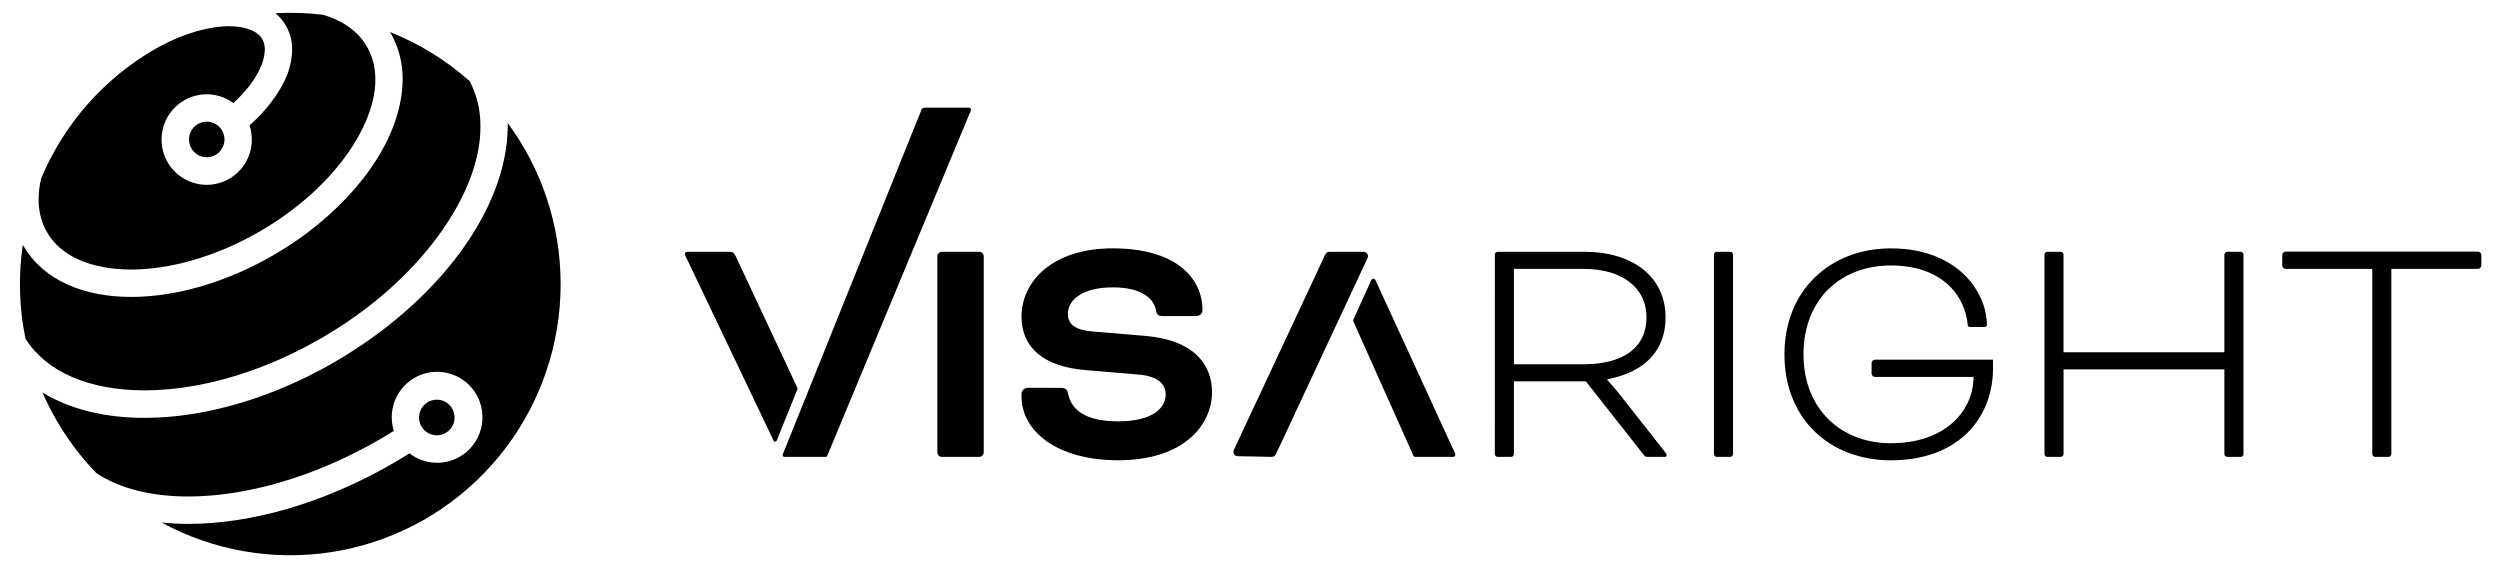 <?xml version="1.0" encoding="UTF-8"?> <svg xmlns="http://www.w3.org/2000/svg" width="312" height="71" viewBox="0 0 312 71" fill="none"><path d="M16.369 33.638C21.144 33.638 26.91 32.072 32.432 28.876C33.766 28.105 35.052 27.255 36.285 26.331C43.02 21.32 46.889 14.794 46.84 9.918C46.862 8.488 46.505 7.078 45.803 5.832C44.745 3.972 42.86 2.605 40.338 1.845C38.36 1.605 36.365 1.539 34.376 1.65C34.895 2.086 35.336 2.609 35.68 3.195C36.203 4.114 36.472 5.156 36.461 6.214C36.434 7.531 36.12 8.826 35.542 10.008C34.622 11.966 33.098 13.903 31.146 15.652C31.566 16.932 31.516 18.32 31.005 19.567C30.494 20.813 29.556 21.835 28.36 22.449C27.163 23.062 25.788 23.227 24.482 22.913C23.175 22.599 22.024 21.827 21.235 20.736C20.446 19.645 20.072 18.307 20.179 16.964C20.287 15.621 20.87 14.36 21.823 13.41C22.776 12.46 24.036 11.883 25.375 11.783C26.715 11.682 28.047 12.066 29.13 12.863C30.691 11.422 31.837 9.914 32.448 8.556C32.816 7.825 33.022 7.024 33.053 6.206C33.068 5.748 32.958 5.295 32.735 4.896C32.249 3.997 30.89 3.279 28.583 3.273C26.176 3.273 22.998 4.121 19.867 5.838C19.694 5.934 19.516 6.034 19.344 6.124C12.981 9.796 7.993 15.459 5.144 22.246C4.93 23.107 4.823 23.991 4.823 24.878C4.799 26.308 5.157 27.719 5.86 28.964C7.527 31.917 11.286 33.63 16.369 33.638ZM24.372 48.127C29.42 47.217 34.837 45.247 40.096 42.204C52.491 35.069 60.033 24.067 59.957 15.79C59.981 13.828 59.526 11.889 58.63 10.144C55.695 7.527 52.325 5.446 48.675 3.995C48.7 4.04 48.731 4.082 48.759 4.127C49.758 5.891 50.273 7.891 50.25 9.92C50.201 16.497 45.604 23.581 38.327 29.072C36.986 30.073 35.589 30.995 34.142 31.835C28.146 35.3 21.87 37.051 16.379 37.057H16.348C10.59 37.057 5.466 35.067 2.918 30.675C2.893 30.631 2.871 30.584 2.848 30.538C2.274 34.434 2.386 38.4 3.178 42.257C5.762 46.404 11.101 48.707 18.04 48.719C20.166 48.709 22.287 48.509 24.378 48.123L24.372 48.127ZM65.43 18.516C64.798 17.421 64.105 16.363 63.353 15.346C63.353 15.493 63.365 15.64 63.365 15.787C63.291 26.027 54.888 37.521 41.804 45.157C36.221 48.39 30.451 50.501 24.985 51.497C22.691 51.921 20.363 52.138 18.03 52.147H17.991C13.194 52.147 8.774 51.119 5.304 48.983C5.808 50.143 6.376 51.273 7.004 52.37C8.401 54.803 10.095 57.051 12.048 59.063C14.898 60.943 18.819 61.959 23.5 61.963C30.57 61.963 39.147 59.613 47.382 54.84C47.982 54.493 48.571 54.135 49.149 53.772C48.745 52.478 48.817 51.082 49.35 49.836C49.883 48.59 50.844 47.577 52.057 46.979C53.271 46.382 54.657 46.24 55.966 46.579C57.275 46.918 58.42 47.715 59.194 48.827C59.967 49.939 60.319 51.292 60.184 52.642C60.05 53.991 59.438 55.247 58.461 56.184C57.483 57.12 56.203 57.675 54.854 57.747C53.504 57.819 52.173 57.405 51.101 56.578C50.443 56.993 49.772 57.403 49.088 57.8C40.385 62.834 31.312 65.376 23.502 65.382H23.479C22.37 65.381 21.263 65.324 20.16 65.211C26.622 68.722 34.05 70.02 41.315 68.909C48.58 67.797 55.285 64.337 60.41 59.053C65.534 53.77 68.8 46.953 69.709 39.638C70.618 32.322 69.121 24.91 65.446 18.526L65.43 18.516ZM56.732 52.106C56.733 51.666 56.604 51.236 56.361 50.869C56.117 50.503 55.771 50.217 55.366 50.048C54.961 49.879 54.515 49.835 54.085 49.92C53.654 50.005 53.259 50.217 52.948 50.528C52.638 50.839 52.426 51.235 52.34 51.667C52.255 52.098 52.298 52.546 52.466 52.953C52.634 53.359 52.918 53.707 53.283 53.951C53.647 54.196 54.076 54.327 54.515 54.327C55.102 54.325 55.665 54.091 56.08 53.675C56.496 53.259 56.73 52.695 56.732 52.106ZM23.588 17.408C23.588 17.847 23.718 18.277 23.962 18.642C24.206 19.007 24.552 19.291 24.956 19.459C25.361 19.628 25.806 19.671 26.236 19.585C26.666 19.5 27.06 19.288 27.37 18.977C27.68 18.667 27.891 18.271 27.976 17.84C28.062 17.409 28.018 16.962 27.851 16.556C27.683 16.15 27.399 15.803 27.035 15.559C26.671 15.315 26.243 15.184 25.805 15.184C25.217 15.184 24.653 15.418 24.237 15.835C23.821 16.252 23.588 16.818 23.588 17.408Z" fill="black"></path><path d="M122.768 56.508C122.759 56.641 122.702 56.765 122.609 56.859C122.515 56.953 122.39 57.01 122.258 57.019H117.496C117.363 57.01 117.239 56.953 117.145 56.859C117.051 56.766 116.994 56.641 116.984 56.508V31.937C116.993 31.804 117.05 31.678 117.144 31.584C117.238 31.49 117.363 31.433 117.496 31.424H122.258C122.391 31.433 122.515 31.491 122.609 31.585C122.702 31.679 122.759 31.804 122.768 31.937V56.508Z" fill="black"></path><path d="M132.422 48.403C132.932 48.403 133.188 48.616 133.272 49.043C133.697 51.219 135.526 52.583 139.565 52.583C143.648 52.583 145.477 51.048 145.477 49.214C145.477 48.019 144.626 46.952 142.075 46.741L135.438 46.184C130.25 45.758 127.486 43.369 127.486 39.527C127.486 35.09 131.357 30.994 138.883 30.994C146.666 30.994 150.068 34.62 150.068 38.717C150.068 39.108 149.77 39.441 149.26 39.441H145.052C144.626 39.441 144.37 39.314 144.287 38.801C144.031 37.309 142.584 35.864 138.842 35.864C135.27 35.864 133.272 37.315 133.272 39.192C133.272 40.346 134.037 41.197 136.377 41.368L142.967 41.924C148.922 42.431 151.261 45.427 151.261 48.951C151.261 52.961 147.816 57.441 139.565 57.441C131.784 57.441 127.488 53.721 127.488 49.507V49.165C127.49 49.061 127.512 48.958 127.554 48.863C127.596 48.768 127.656 48.682 127.732 48.611C127.807 48.54 127.895 48.484 127.992 48.447C128.089 48.41 128.192 48.393 128.296 48.397L132.422 48.403Z" fill="black"></path><path d="M186.557 31.767C186.562 31.678 186.6 31.594 186.662 31.531C186.725 31.468 186.808 31.43 186.896 31.424H197.741C203.822 31.424 207.862 34.58 207.862 39.614C207.862 43.624 205.438 46.397 200.589 47.335V47.421C200.589 47.421 201.314 48.188 202.165 49.256L207.736 56.336C207.948 56.592 207.989 56.727 207.989 56.806C207.989 56.933 207.905 57.019 207.736 57.019H205.653C205.356 57.019 205.313 56.976 205.1 56.72L197.913 47.591H188.934V56.678C188.928 56.767 188.891 56.85 188.828 56.913C188.766 56.975 188.683 57.013 188.594 57.019H186.892C186.804 57.013 186.721 56.975 186.659 56.913C186.596 56.85 186.559 56.767 186.553 56.678L186.557 31.767ZM188.938 33.558V45.459H197.613C202.674 45.459 205.481 43.327 205.481 39.614C205.481 35.775 202.292 33.558 197.656 33.558H188.938Z" fill="black"></path><path d="M216.281 56.678C216.275 56.767 216.238 56.85 216.175 56.913C216.113 56.975 216.03 57.013 215.942 57.019H214.241C214.153 57.014 214.07 56.976 214.007 56.913C213.944 56.851 213.906 56.767 213.9 56.678V31.767C213.905 31.677 213.943 31.593 214.006 31.53C214.069 31.467 214.153 31.429 214.241 31.424H215.942C216.03 31.43 216.113 31.468 216.176 31.531C216.238 31.594 216.276 31.678 216.281 31.767V56.678Z" fill="black"></path><path d="M248.729 45.93C248.729 52.243 244.349 57.447 235.971 57.447C228.444 57.447 222.698 52.37 222.698 44.223C222.698 36.195 228.44 30.998 235.971 30.998C244.349 30.998 247.962 36.502 247.962 40.553C247.962 40.725 247.835 40.81 247.572 40.81H245.871C245.745 40.81 245.573 40.767 245.573 40.553C245.233 36.833 242.342 33.132 235.963 33.132C229.754 33.132 225.077 37.313 225.077 44.223C225.077 51.048 229.762 55.315 235.963 55.315C242.938 55.315 246.297 51.133 246.297 47.038H233.964C233.865 47.026 233.773 46.98 233.702 46.909C233.632 46.839 233.587 46.746 233.574 46.647V45.276C233.587 45.176 233.632 45.084 233.702 45.013C233.773 44.942 233.865 44.897 233.964 44.884H248.721L248.729 45.93Z" fill="black"></path><path d="M279.984 56.678C279.978 56.767 279.941 56.85 279.878 56.913C279.816 56.975 279.733 57.013 279.645 57.019H277.944C277.856 57.014 277.772 56.976 277.71 56.913C277.647 56.851 277.609 56.767 277.603 56.678V46.105H257.531V56.678C257.525 56.767 257.487 56.85 257.425 56.913C257.362 56.975 257.279 57.013 257.191 57.019H255.491C255.402 57.014 255.319 56.976 255.256 56.913C255.193 56.851 255.155 56.767 255.149 56.678V31.767C255.155 31.677 255.192 31.593 255.255 31.53C255.318 31.467 255.402 31.429 255.491 31.424H257.185C257.274 31.43 257.357 31.468 257.419 31.531C257.482 31.594 257.519 31.678 257.525 31.767V43.965H277.603V31.767C277.608 31.677 277.646 31.593 277.709 31.53C277.772 31.467 277.856 31.429 277.944 31.424H279.645C279.733 31.43 279.816 31.468 279.879 31.531C279.941 31.594 279.979 31.678 279.984 31.767V56.678Z" fill="black"></path><path d="M285.215 33.558C285.116 33.546 285.024 33.501 284.953 33.43C284.882 33.359 284.837 33.266 284.825 33.166V31.796C284.837 31.696 284.882 31.604 284.953 31.533C285.024 31.462 285.116 31.417 285.215 31.404H309.283C309.382 31.417 309.475 31.462 309.545 31.533C309.616 31.604 309.661 31.697 309.674 31.796V33.166C309.661 33.266 309.616 33.358 309.545 33.429C309.475 33.5 309.382 33.545 309.283 33.558H298.44V56.678C298.434 56.767 298.396 56.85 298.334 56.913C298.271 56.975 298.188 57.013 298.1 57.019H296.4C296.312 57.014 296.228 56.976 296.165 56.913C296.103 56.851 296.065 56.767 296.059 56.678V33.558H285.215Z" fill="black"></path><path d="M176.65 57.02H181.351C181.398 57.021 181.445 57.009 181.487 56.986C181.529 56.963 181.564 56.93 181.59 56.89C181.615 56.85 181.631 56.803 181.634 56.756C181.637 56.708 181.628 56.66 181.608 56.617L171.653 34.948C171.631 34.898 171.594 34.856 171.549 34.827C171.503 34.797 171.45 34.781 171.396 34.781C171.341 34.781 171.288 34.797 171.242 34.827C171.197 34.856 171.16 34.898 171.138 34.948L168.903 39.886C168.886 39.922 168.878 39.962 168.878 40.002C168.878 40.042 168.886 40.082 168.903 40.119L176.385 56.85C176.407 56.902 176.444 56.945 176.492 56.976C176.539 57.006 176.594 57.022 176.65 57.02Z" fill="black"></path><path d="M170.172 31.424H165.897C165.793 31.424 165.691 31.454 165.603 31.51C165.515 31.566 165.445 31.646 165.401 31.741L153.984 56.152C153.945 56.235 153.927 56.326 153.932 56.418C153.937 56.51 153.965 56.599 154.014 56.676C154.062 56.755 154.129 56.819 154.209 56.864C154.289 56.909 154.378 56.934 154.47 56.935L158.721 57.015C158.827 57.017 158.931 56.987 159.021 56.931C159.11 56.875 159.182 56.794 159.227 56.698L170.667 32.209C170.707 32.125 170.725 32.033 170.719 31.94C170.713 31.848 170.684 31.758 170.635 31.68C170.585 31.601 170.517 31.537 170.436 31.492C170.355 31.447 170.264 31.424 170.172 31.424Z" fill="black"></path><path d="M99.516 48.576C99.528 48.55 99.535 48.522 99.535 48.493C99.535 48.464 99.528 48.436 99.516 48.41L91.816 31.978C91.56 31.467 91.425 31.424 90.924 31.424H85.813C85.559 31.424 85.474 31.553 85.474 31.68C85.524 31.906 85.61 32.122 85.729 32.321L96.549 55.006C96.566 55.043 96.594 55.074 96.628 55.096C96.663 55.117 96.703 55.128 96.743 55.127C96.784 55.126 96.823 55.112 96.856 55.089C96.889 55.065 96.915 55.032 96.93 54.995L99.516 48.576Z" fill="black"></path><path d="M120.857 13.434H115.391C115.308 13.433 115.226 13.458 115.157 13.504C115.087 13.55 115.033 13.617 115.001 13.694L97.689 56.708C97.675 56.742 97.669 56.78 97.673 56.817C97.677 56.854 97.689 56.889 97.71 56.92C97.731 56.951 97.759 56.976 97.791 56.993C97.824 57.011 97.861 57.02 97.898 57.019H103.033C103.078 57.019 103.122 57.006 103.159 56.981C103.196 56.956 103.225 56.921 103.242 56.88L120.937 14.336V14.322C121.055 14.127 121.14 13.913 121.189 13.69C121.197 13.563 121.113 13.434 120.857 13.434Z" fill="black"></path></svg> 